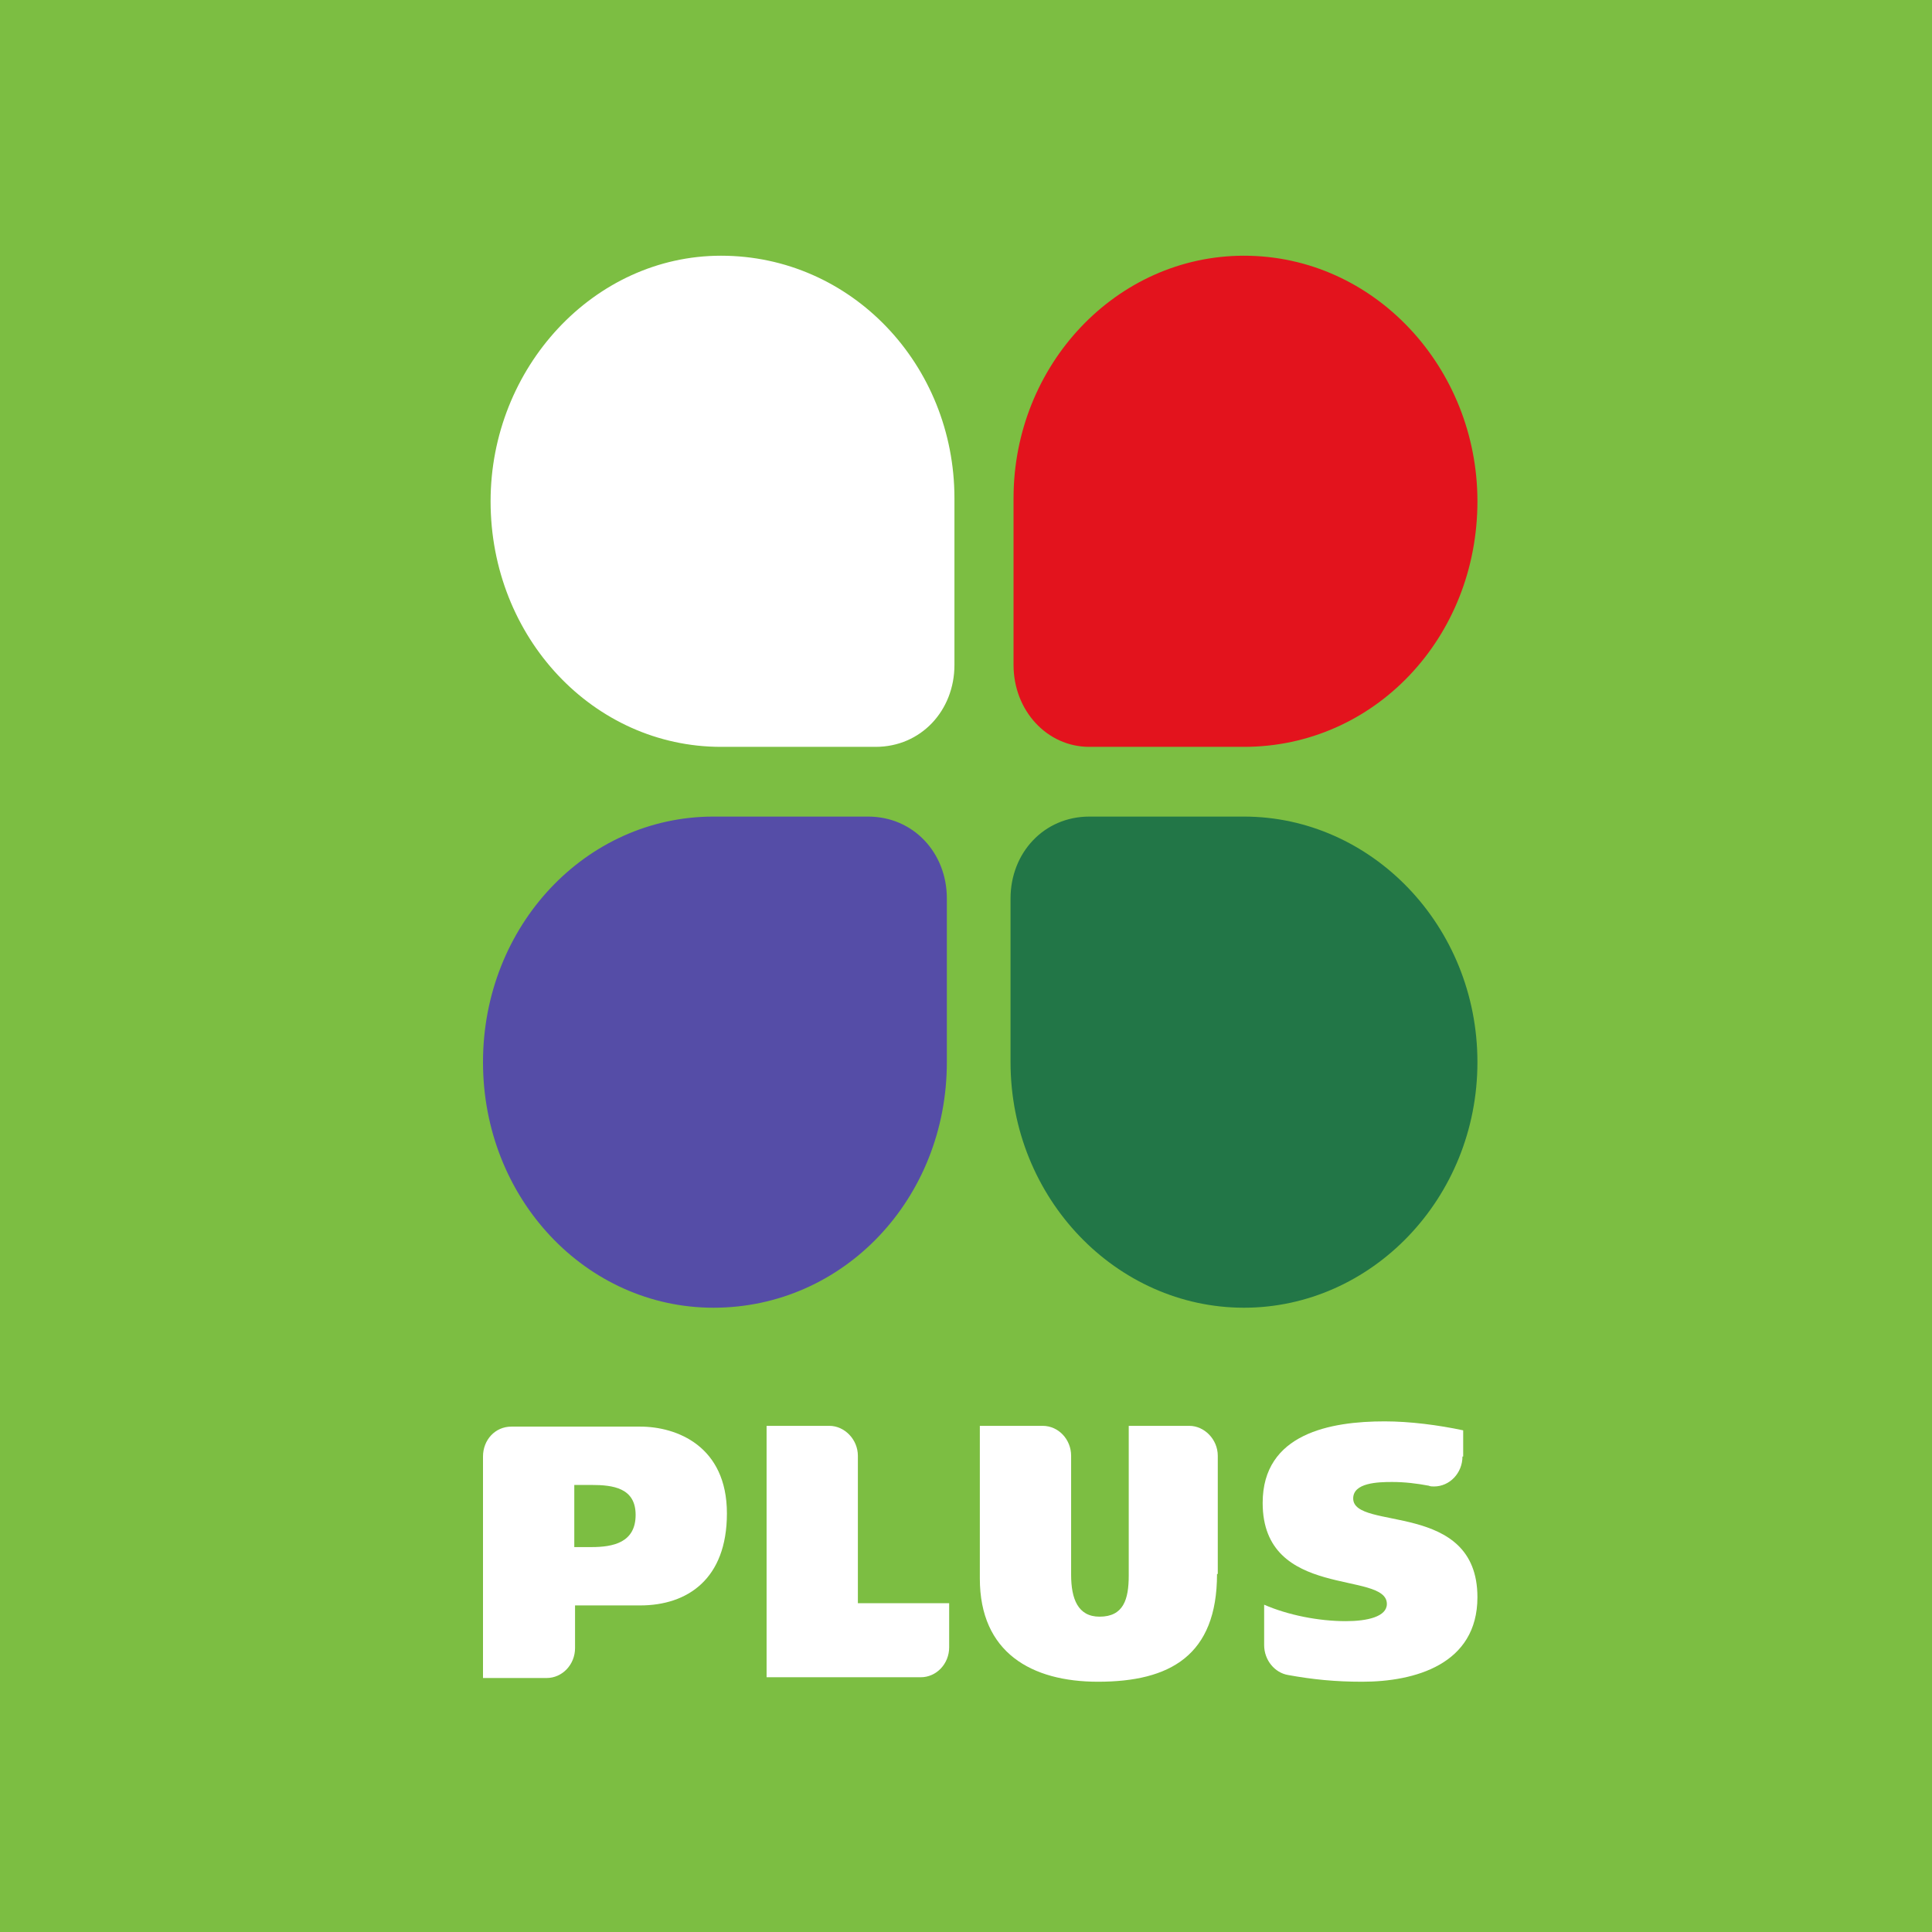 <svg width="56" height="56" viewBox="0 0 56 56" fill="none" xmlns="http://www.w3.org/2000/svg">
<rect x="0" y="0" width="56" height="56" fill="#333333" stroke="none"/>
<rect y="-6.10352e-05" width="56" height="56" fill="#7CBE42"/>
<path fill-rule="evenodd" clip-rule="evenodd" d="M27.665 14.442V19.275C27.665 20.593 26.698 21.648 25.38 21.648H20.898C17.207 21.648 14.22 18.484 14.22 14.53C14.22 10.663 17.207 7.412 20.898 7.412C24.677 7.412 27.665 10.575 27.665 14.442Z" fill="white"/>
<path fill-rule="evenodd" clip-rule="evenodd" d="M27.445 30.787V26.042C27.445 24.723 26.479 23.669 25.16 23.669H20.679C16.988 23.669 14 26.832 14 30.787C14 34.741 16.988 37.905 20.679 37.905C24.457 37.905 27.445 34.741 27.445 30.787Z" fill="#554DA7"/>
<path fill-rule="evenodd" clip-rule="evenodd" d="M29.291 30.787V26.042C29.291 24.723 30.257 23.669 31.575 23.669H36.057C39.748 23.669 42.824 26.832 42.824 30.787C42.824 34.741 39.748 37.905 36.057 37.905C32.366 37.905 29.291 34.741 29.291 30.787Z" fill="#227647"/>
<path fill-rule="evenodd" clip-rule="evenodd" d="M29.378 14.442V19.275C29.378 20.593 30.345 21.648 31.575 21.648H36.057C39.836 21.648 42.824 18.484 42.824 14.53C42.824 10.663 39.836 7.412 36.057 7.412C32.366 7.412 29.378 10.575 29.378 14.442Z" fill="#E3131D"/>
<path fill-rule="evenodd" clip-rule="evenodd" d="M42.39 42.218C42.39 42.696 42.021 43.086 41.566 43.086C41.522 43.086 41.457 43.086 41.414 43.064C41.067 42.999 40.72 42.956 40.351 42.956C39.939 42.956 39.223 42.977 39.223 43.433C39.223 44.387 42.824 43.476 42.824 46.296C42.824 48.248 41.002 48.746 39.483 48.746C38.703 48.746 38.052 48.681 37.336 48.551C36.946 48.486 36.642 48.117 36.642 47.684V46.513C37.336 46.816 38.226 46.99 39.006 46.99C39.635 46.99 40.199 46.86 40.199 46.491C40.199 45.515 36.599 46.383 36.599 43.563C36.599 41.546 38.573 41.199 40.134 41.199C40.872 41.199 41.696 41.307 42.411 41.459V42.218H42.39Z" fill="white"/>
<path fill-rule="evenodd" clip-rule="evenodd" d="M14 42.218C14 41.741 14.347 41.351 14.824 41.351C15.041 41.351 18.555 41.351 18.555 41.351C19.617 41.351 21.07 41.915 21.07 43.867C21.07 45.775 19.921 46.534 18.555 46.534H16.668V47.77C16.668 48.248 16.299 48.638 15.844 48.638H14C14 48.638 14 42.457 14 42.218ZM16.646 43.042V44.843H17.145C17.774 44.843 18.424 44.712 18.424 43.91C18.424 43.129 17.774 43.042 17.145 43.042H16.646Z" fill="white"/>
<path fill-rule="evenodd" clip-rule="evenodd" d="M35.276 45.623C35.276 47.987 33.91 48.746 31.828 48.746C29.897 48.746 28.401 47.901 28.401 45.754V41.329H30.223C30.678 41.329 31.047 41.719 31.047 42.197V45.645C31.047 46.339 31.242 46.86 31.871 46.86C32.565 46.86 32.717 46.361 32.717 45.667V41.329H34.474C34.907 41.329 35.298 41.719 35.298 42.197V45.623H35.276Z" fill="white"/>
<path fill-rule="evenodd" clip-rule="evenodd" d="M22.22 48.616V41.329H24.042C24.475 41.329 24.866 41.719 24.866 42.197V46.469H27.512V47.749C27.512 48.226 27.143 48.616 26.688 48.616H22.22Z" fill="white"/>
</svg>
